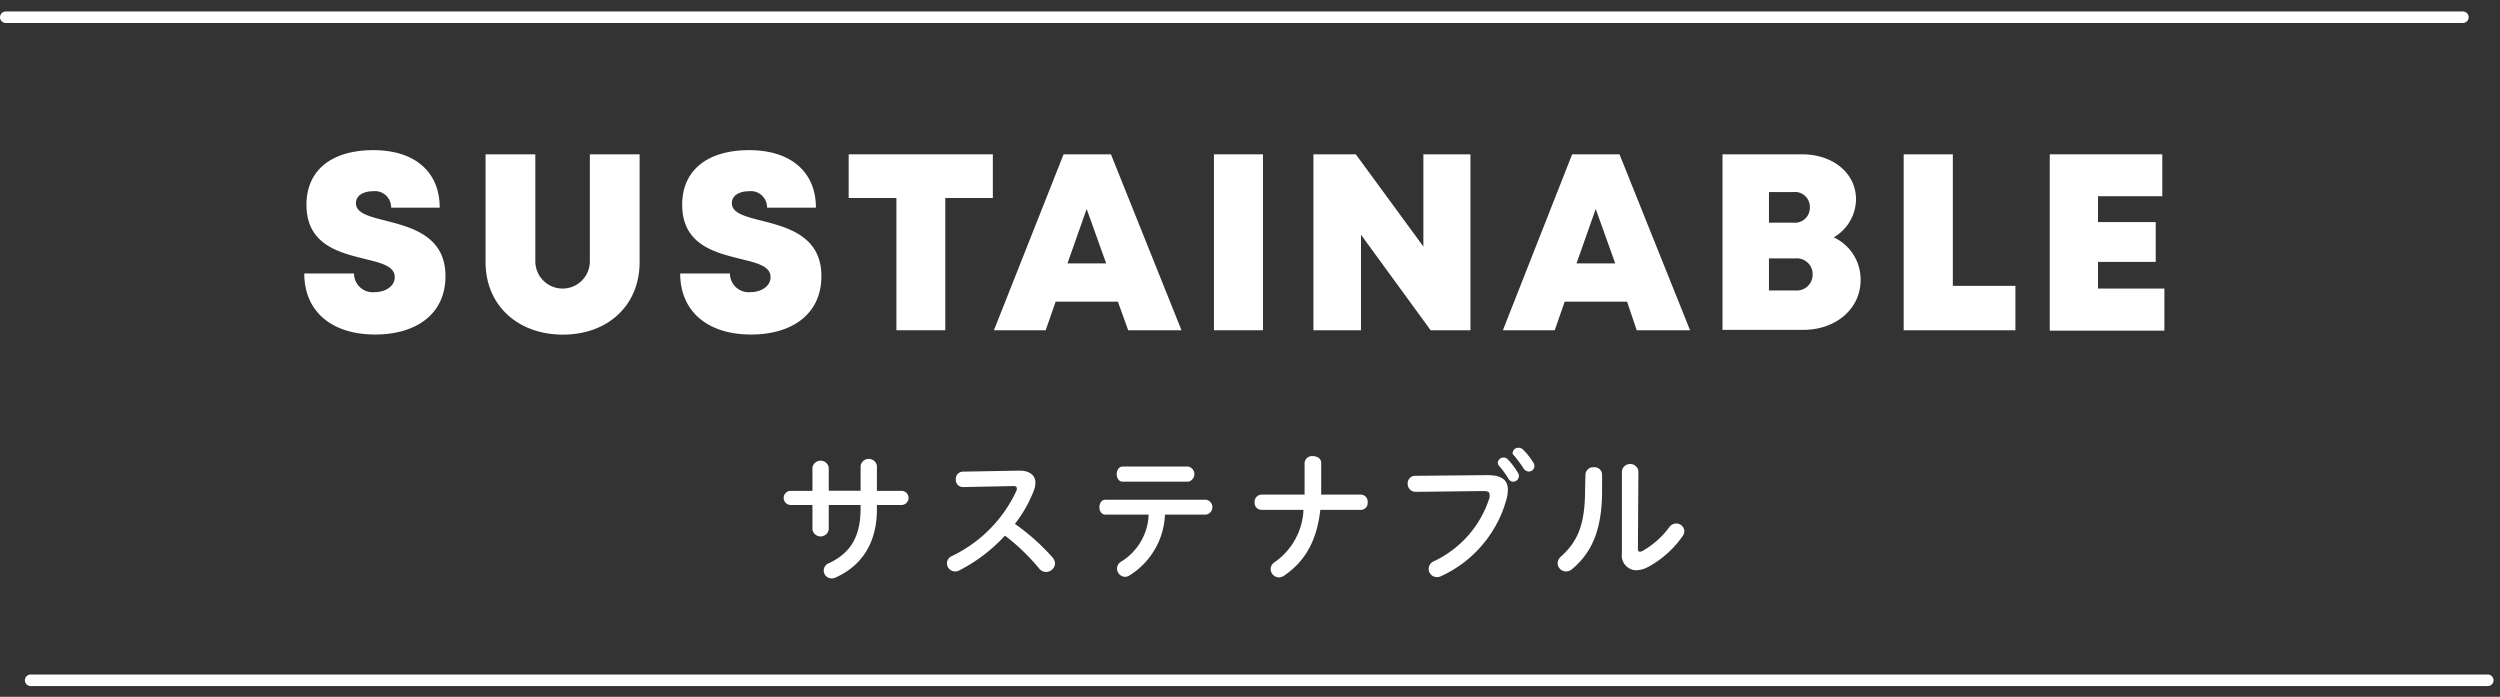 <svg xmlns="http://www.w3.org/2000/svg" viewBox="0 0 251.25 70.03"><rect x="0" y="0" width="251.25" height="70.03" fill="#333333" stroke="none"/><defs><style>.cls-1{fill:#fff;}.cls-2,.cls-3{fill:none;}.cls-2{stroke:#fff;stroke-linecap:round;stroke-linejoin:round;stroke-width:1.16px;}</style></defs><g id="レイヤー_2" data-name="レイヤー 2"><g id="design"><path class="cls-1" d="M30.58,27.48h5a1.88,1.88,0,0,0,2.09,1.88c1,0,2-.55,2-1.51,0-1.11-1.38-1.43-3.06-1.84-2.55-.64-5.81-1.42-5.81-5.44,0-3.48,2.55-5.48,6.72-5.48s6.67,2.18,6.67,5.78H39.31a1.63,1.63,0,0,0-1.84-1.65c-.87,0-1.7.38-1.7,1.2,0,1,1.33,1.34,3,1.76,2.6.67,6,1.54,6,5.57,0,3.86-3,5.87-7.07,5.87C33.37,33.62,30.58,31.33,30.58,27.48Z"/><path class="cls-1" d="M48.8,26.35V15.51h5V26.26a2.74,2.74,0,1,0,5.48,0V15.51h5V26.35c0,4.35-3.2,7.28-7.71,7.28S48.8,30.7,48.8,26.35Z"/><path class="cls-1" d="M68.36,27.48h5a1.88,1.88,0,0,0,2.08,1.88c1,0,2-.55,2-1.51,0-1.11-1.38-1.43-3.06-1.84-2.55-.64-5.82-1.42-5.82-5.44,0-3.48,2.56-5.48,6.73-5.48S82,17.27,82,20.87H77.09a1.63,1.63,0,0,0-1.84-1.65c-.87,0-1.7.38-1.7,1.2,0,1,1.33,1.34,3,1.76,2.6.67,6,1.54,6,5.57,0,3.86-3,5.87-7.07,5.87C71.15,33.62,68.36,31.33,68.36,27.48Z"/><path class="cls-1" d="M99.78,19.9H95V33.19H90.09V19.9h-4.8V15.51H99.78Z"/><path class="cls-1" d="M112.35,30.32h-6.26l-1,2.87H99.89l7-17.68h4.76l7.09,17.68h-5.36ZM109.21,21l-1.93,5.47h3.89Z"/><path class="cls-1" d="M122,15.51h4.93V33.19H122Z"/><path class="cls-1" d="M147.78,15.51V33.19h-4l-7-9.6v9.6H132V15.51h4.26l6.79,9.27V15.51Z"/><path class="cls-1" d="M163.52,30.32h-6.27l-1,2.87h-5.21L158,15.51h4.76l7.09,17.68h-5.36ZM160.37,21l-1.93,5.47h3.89Z"/><path class="cls-1" d="M184.28,23.85a4.66,4.66,0,0,1,2.71,4.3c0,2.87-2.47,5-5.74,5h-8.14V15.51h8c3.13,0,5.42,1.91,5.42,4.53a4.48,4.48,0,0,1-2.23,3.81Zm-2.11,3.72a1.59,1.59,0,0,0-1.74-1.6h-2.65v3.22h2.65A1.59,1.59,0,0,0,182.17,27.57Zm-.28-6.73a1.5,1.5,0,0,0-1.65-1.54h-2.46v3.08h2.46a1.5,1.5,0,0,0,1.65-1.54Z"/><path class="cls-1" d="M202.55,28.73v4.46H191.32V15.51h4.94V28.73Z"/><path class="cls-1" d="M217.52,29v4.23H206V15.51h11.31v4.21h-6.46v2.6h5.8v4h-5.8V29Z"/><path class="cls-1" d="M83.29,53.21a.83.83,0,0,1-1.64,0V50.75H79.47a.71.71,0,0,1,0-1.42h2.18V47a.83.83,0,0,1,1.64,0v2.32h3.2V46.82a.83.83,0,0,1,1.64,0v2.51H90.6a.71.71,0,0,1,0,1.42H88.13v.43c0,3.44-1.57,5.7-4.15,6.86a.85.85,0,0,1-.38.09.79.79,0,0,1-.27-1.54c2.1-1,3.16-2.58,3.16-5.52v-.32h-3.2Z"/><path class="cls-1" d="M102.39,47.3h.09c1,0,1.58.48,1.58,1.21a2.67,2.67,0,0,1-.15.77A13.19,13.19,0,0,1,102,52.65,21.8,21.8,0,0,1,105.76,56a1,1,0,0,1,.27.63.9.9,0,0,1-.91.85.88.88,0,0,1-.68-.34A20.94,20.94,0,0,0,101,53.83a16.43,16.43,0,0,1-4.6,3.5.85.85,0,0,1-.41.1.82.82,0,0,1-.82-.82.79.79,0,0,1,.48-.72,13.63,13.63,0,0,0,6.53-6.63.52.52,0,0,0,0-.22c0-.13-.11-.19-.35-.19l-5.06.1a.71.71,0,0,1-.71-.76.73.73,0,0,1,.7-.79Z"/><path class="cls-1" d="M117.08,51.72a7.56,7.56,0,0,1-3.58,6.12.82.82,0,0,1-.43.13.84.84,0,0,1-.81-.83.82.82,0,0,1,.42-.7,5.78,5.78,0,0,0,2.76-4.72H111.1c-.41,0-.61-.38-.61-.75s.2-.75.61-.75h10.11a.76.76,0,0,1,0,1.5Zm2.35-4.83a.78.78,0,0,1,0,1.52h-6.59c-.41,0-.61-.38-.61-.76s.2-.76.61-.76Z"/><path class="cls-1" d="M131.11,49.71c0-.19,0-.41,0-.62V46.53a.75.75,0,0,1,.83-.69c.43,0,.84.23.84.69v2.69c0,.17,0,.32,0,.49h4a.7.7,0,0,1,.67.77.69.69,0,0,1-.67.76h-4.09c-.35,3.15-1.56,5.19-3.62,6.6a.93.93,0,0,1-.54.19.85.85,0,0,1-.83-.84.83.83,0,0,1,.4-.69A6.77,6.77,0,0,0,131,51.24h-4.23a.7.7,0,0,1-.68-.76.71.71,0,0,1,.68-.77Z"/><path class="cls-1" d="M149.47,47.75c1.49,0,2.07.52,2.07,1.47a3.57,3.57,0,0,1-.1.81,12,12,0,0,1-6.58,7.86,1.06,1.06,0,0,1-.46.11.83.83,0,0,1-.82-.83.84.84,0,0,1,.49-.75A10.56,10.56,0,0,0,149.7,50a1.11,1.11,0,0,0,0-.29c0-.26-.18-.36-.59-.36l-6.82.08a.8.8,0,0,1-.82-.83.75.75,0,0,1,.75-.78Zm1.06-1.25a.58.58,0,0,1,.6-.52.57.57,0,0,1,.42.2,7.53,7.53,0,0,1,1,1.33.61.61,0,0,1,.1.34.58.58,0,0,1-.58.56.57.57,0,0,1-.48-.31,9.23,9.23,0,0,0-.93-1.28A.48.48,0,0,1,150.53,46.5Zm1.5-1a.55.55,0,0,1,.58-.5.66.66,0,0,1,.47.2,6.7,6.7,0,0,1,1,1.26.69.69,0,0,1,.13.38.56.56,0,0,1-.57.55.64.64,0,0,1-.52-.31,13,13,0,0,0-.93-1.27A.49.49,0,0,1,152,45.52Z"/><path class="cls-1" d="M159.34,47.69a.77.77,0,0,1,.85-.73.75.75,0,0,1,.82.73v1.6c0,3.9-1,6.22-3,7.89a.94.94,0,0,1-.63.25.85.85,0,0,1-.84-.82.93.93,0,0,1,.34-.68c1.69-1.51,2.42-3.25,2.42-6.7Zm5.27,7.44c0,.21.06.32.2.32a.81.81,0,0,0,.28-.09A8.61,8.61,0,0,0,167.75,53a.87.87,0,0,1,.7-.39.82.82,0,0,1,.83.77.93.93,0,0,1-.17.49,10.08,10.08,0,0,1-3.46,3.1,2.66,2.66,0,0,1-1.22.34A1.48,1.48,0,0,1,163,55.62V47.34a.84.84,0,0,1,1.66,0Z"/><line class="cls-2" x1="3.08" y1="68.37" x2="250.02" y2="68.37"/><line class="cls-2" x1="0.58" y1="1.73" x2="247.52" y2="1.73"/><rect class="cls-3" x="0.58" width="250.67" height="70.03"/></g></g></svg>